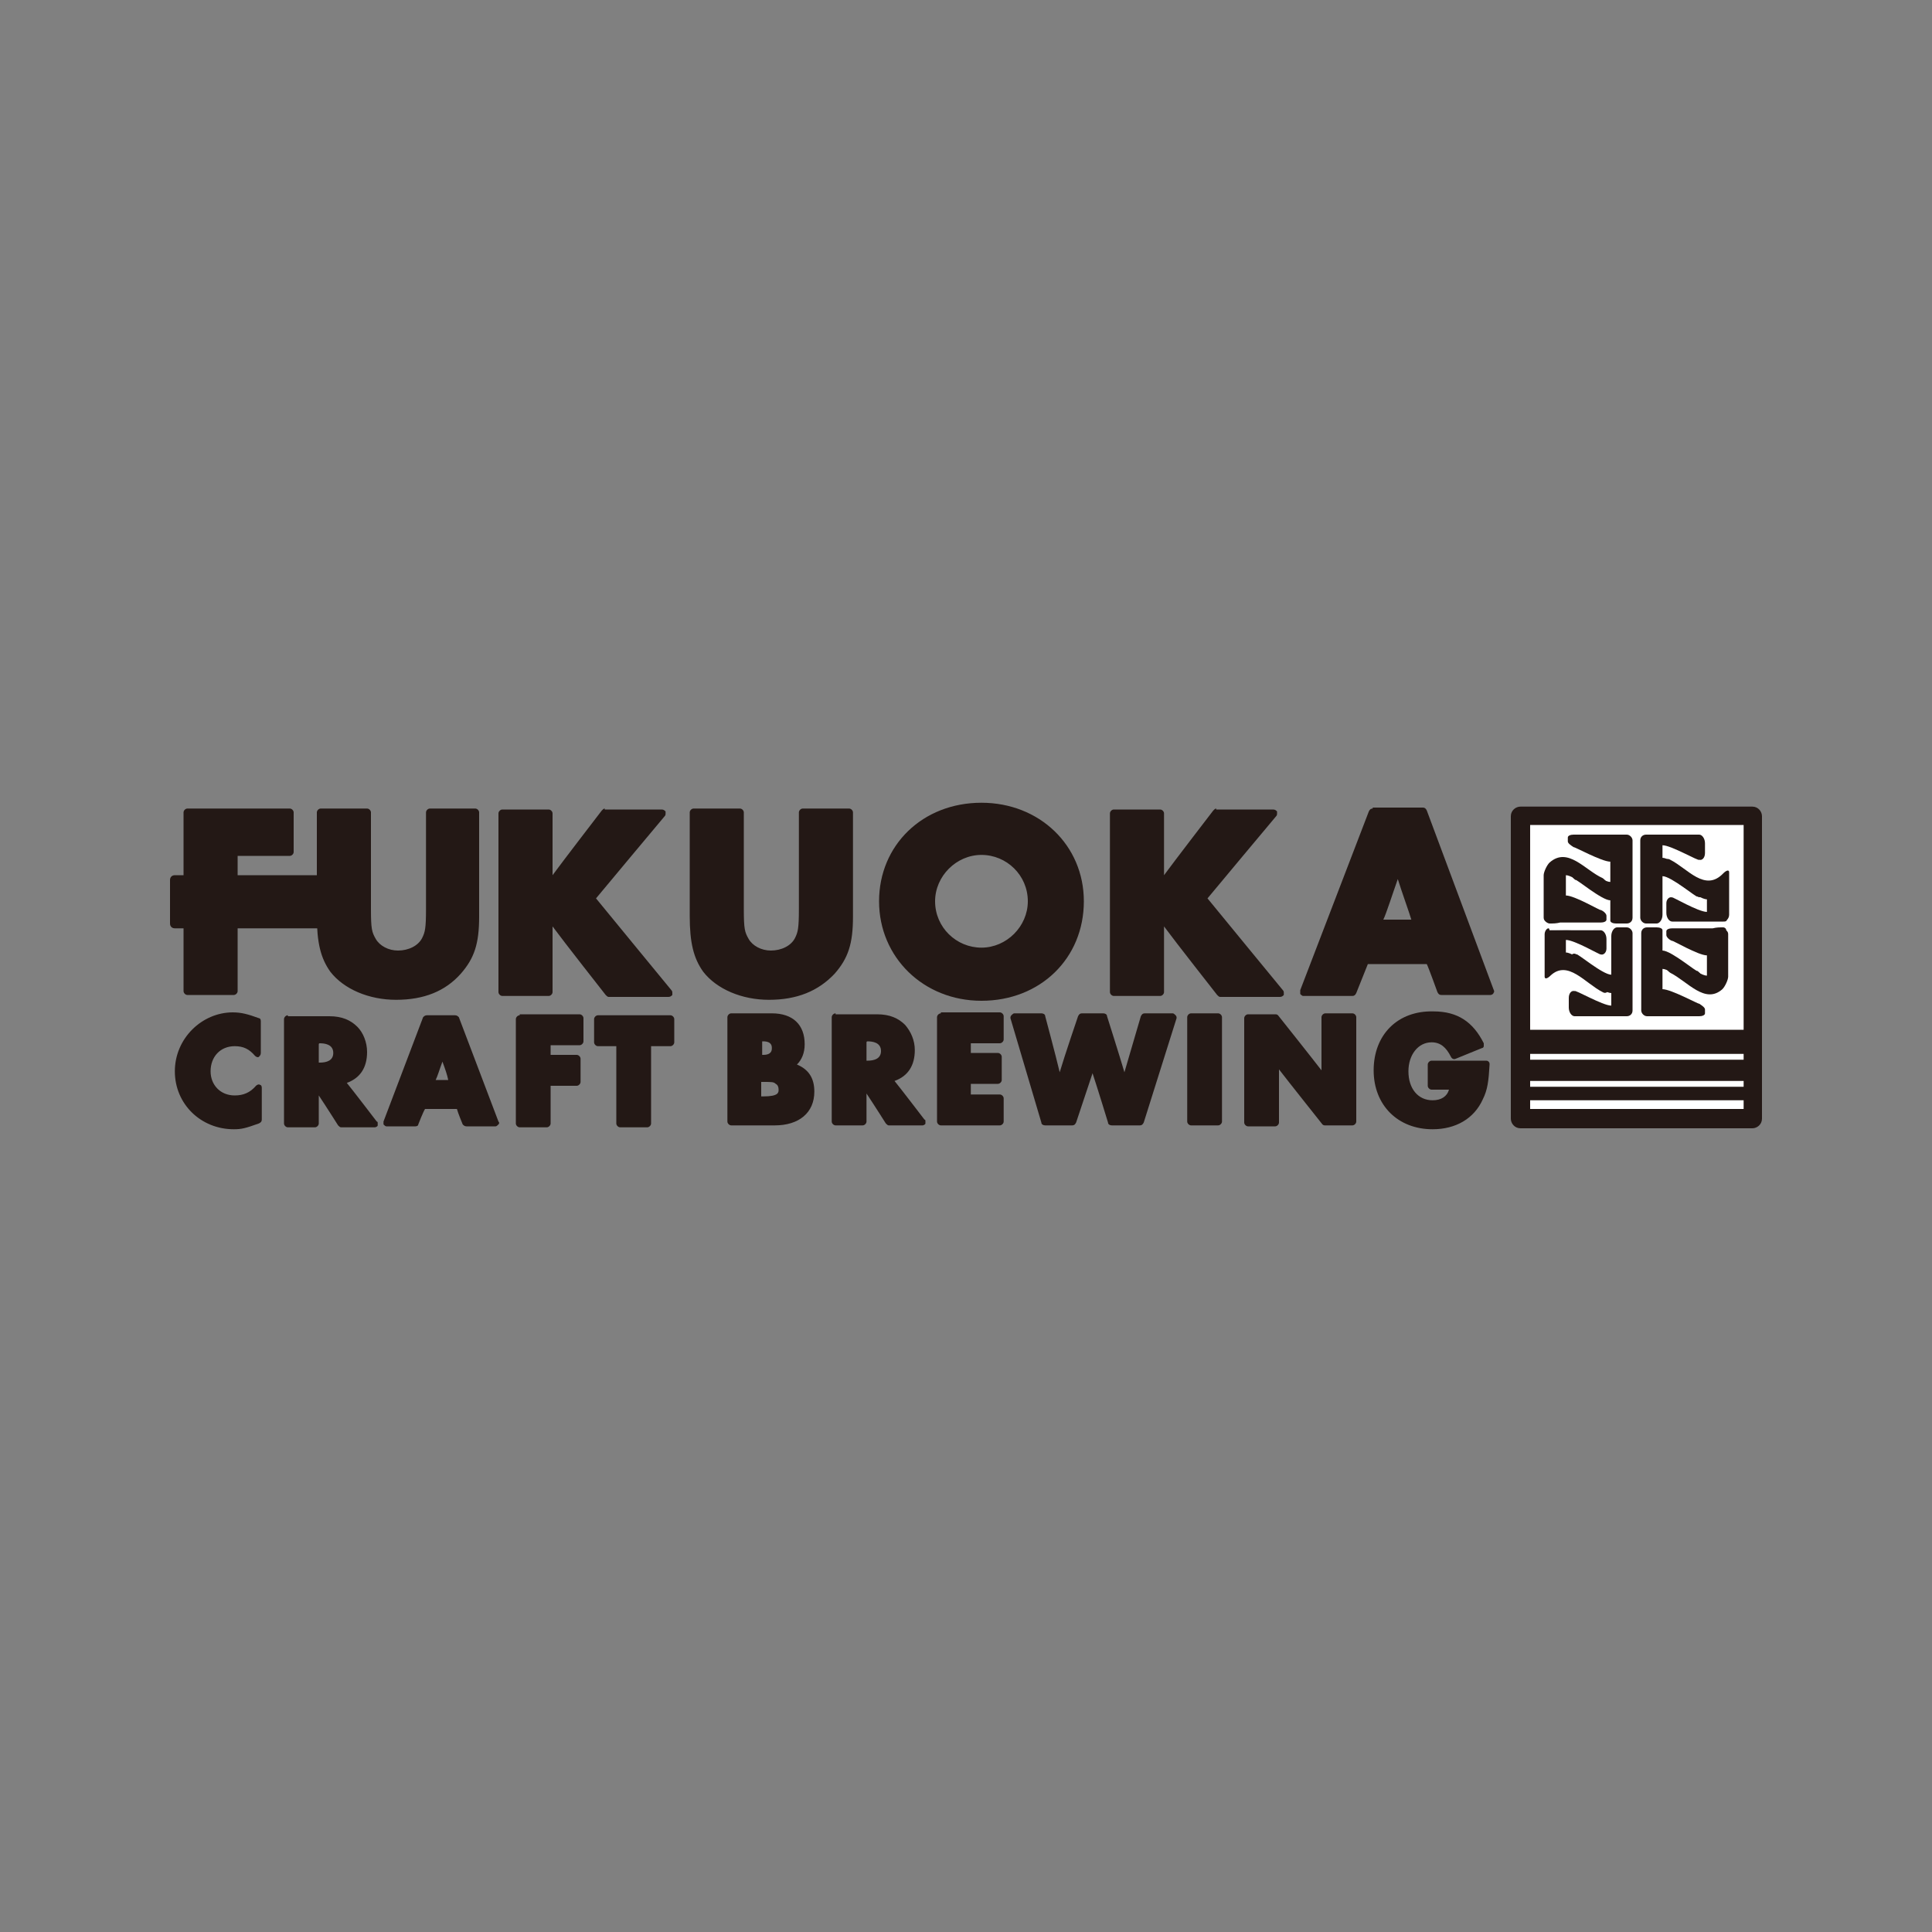 <?xml version="1.0" encoding="utf-8"?>
<!-- Generator: Adobe Illustrator 27.9.4, SVG Export Plug-In . SVG Version: 9.03 Build 54784)  -->
<svg version="1.1" id="レイヤー_1" xmlns="http://www.w3.org/2000/svg" xmlns:xlink="http://www.w3.org/1999/xlink" x="0px"
	 y="0px" width="200px" height="200px" viewBox="0 0 200 200" enable-background="new 0 0 200 200" xml:space="preserve">
<rect x="0" y="0" width="200" height="200" fill="#808080" stroke="none"/>
<g>
	<g>
		<rect x="157.4" y="84.5" fill="#FFFFFF" width="24" height="31.3"/>
		<path fill="#231815" d="M157.4,83.5c-0.5,0-1,0.4-1,1v31.3c0,0.5,0.4,1,1,1h24c0.5,0,1-0.4,1-1V84.5c0-0.5-0.4-1-1-1H157.4z
			 M180.5,85.4c0,1.8,0,27.6,0,29.4c-1.7,0-20.4,0-22.1,0c0-1.8,0-27.6,0-29.4C160.1,85.4,178.8,85.4,180.5,85.4z"/>
		<g>
			<linearGradient id="SVGID_1_" gradientUnits="userSpaceOnUse" x1="-77.74" y1="107.766" x2="-54.924" y2="107.766">
				<stop  offset="0" style="stop-color:#FFFFFF"/>
				<stop  offset="1" style="stop-color:#000000"/>
			</linearGradient>
			<path fill="url(#SVGID_1_)" d="M158,107.5h22.8v0.5H158V107.5z"/>
			<path fill="#231815" d="M158,106.6c-0.5,0-1,0.4-1,1v0.5c0,0.5,0.4,1,1,1h22.8c0.5,0,1-0.4,1-1v-0.5c0-0.5-0.4-1-1-1H158z"/>
		</g>
		<g>
			
				<linearGradient id="SVGID_00000177467878192279484560000005798986718801965464_" gradientUnits="userSpaceOnUse" x1="-77.718" y1="110.766" x2="-54.05" y2="110.766">
				<stop  offset="0" style="stop-color:#FFFFFF"/>
				<stop  offset="1" style="stop-color:#000000"/>
			</linearGradient>
			<path fill="url(#SVGID_00000177467878192279484560000005798986718801965464_)" d="M157.6,110.6h23.7v0.4h-23.7V110.6z"/>
			<path fill="#231815" d="M157.6,109.7c-0.5,0-0.9,0.4-0.9,0.9v0.4c0,0.5,0.4,0.9,0.9,0.9h23.7c0.5,0,0.9-0.4,0.9-0.9v-0.4
				c0-0.5-0.4-0.9-0.9-0.9H157.6z"/>
		</g>
		<g>
			
				<linearGradient id="SVGID_00000131335604070564805770000017831987832207263928_" gradientUnits="userSpaceOnUse" x1="-77.513" y1="113.216" x2="-53.843" y2="113.216">
				<stop  offset="0" style="stop-color:#FFFFFF"/>
				<stop  offset="1" style="stop-color:#000000"/>
			</linearGradient>
			<path fill="url(#SVGID_00000131335604070564805770000017831987832207263928_)" d="M157.6,113.1h23.7v0.2h-23.7V113.1z"/>
			<path fill="#231815" d="M157.6,112.5c-0.3,0-0.6,0.3-0.6,0.6v0.2c0,0.3,0.3,0.6,0.6,0.6h23.7c0.3,0,0.6-0.3,0.6-0.6v-0.2
				c0-0.3-0.3-0.6-0.6-0.6H157.6z"/>
		</g>
		<g>
			<g>
				<g>
					<g>
						
							<linearGradient id="SVGID_00000041279016061419379310000005794235853495594380_" gradientUnits="userSpaceOnUse" x1="170.382" y1="90.748" x2="175.83" y2="90.748">
							<stop  offset="0" style="stop-color:#FFFFFF"/>
							<stop  offset="1" style="stop-color:#000000"/>
						</linearGradient>
						<path fill="url(#SVGID_00000041279016061419379310000005794235853495594380_)" d="M175.8,88.2c-1.5-0.4-2.9-1.3-4.4-1.1
							c0,0.6,0,1.3,0,2.3c1.4-0.2,2.8,1.4,4.2,2.2c0,0.3,0,0.5,0,0.7c-1.4-0.8-2.8-2.4-4.2-2.2c0,1.3,0,2.8,0,4.7
							c-0.4,0-0.7,0.1-1.1,0.1c0-3.4,0-6.1,0-8c1.8-0.4,3.6,0.2,5.4,0.4C175.8,87.6,175.8,87.9,175.8,88.2z"/>
						<path fill="#231815" d="M170.4,86.4c-0.3,0-0.6,0.2-0.6,0.6c0,2.7,0,5.4,0,8c0,0.3,0.3,0.6,0.6,0.6c0.4,0,0.7,0,1.1,0
							c0.3,0,0.6-0.4,0.6-0.9c0-0.1,0-3.2,0-4c0.9,0,3.6,2.3,3.6,2.1c0.3,0.2,0.6,0,0.6-0.3c0-0.2,0-0.5,0-0.7
							c0-0.3-0.3-0.7-0.6-0.9c0,0.2-2.7-2.1-3.6-2.1c0-0.5,0-0.9,0-1.3c0.9,0,3.8,1.7,3.8,1.5c0.3,0.1,0.6-0.2,0.6-0.7
							c0-0.3,0-0.7,0-1c0-0.5-0.3-0.9-0.6-0.9C174,86.4,172.2,86.4,170.4,86.4z M171,89.8C171,89.8,171,89.8,171,89.8
							C171,89.8,171,89.8,171,89.8C171,89.8,171,89.8,171,89.8z"/>
					</g>
					<g>
						
							<linearGradient id="SVGID_00000059296755307458150720000012781753992251938484_" gradientUnits="userSpaceOnUse" x1="172.87" y1="92.472" x2="178.318" y2="92.472">
							<stop  offset="0" style="stop-color:#FFFFFF"/>
							<stop  offset="1" style="stop-color:#000000"/>
						</linearGradient>
						<path fill="url(#SVGID_00000059296755307458150720000012781753992251938484_)" d="M172.9,89.6c1.8,0.9,3.6,3.5,5.4,1.7
							c0,1.5,0,2.8,0,3.8c-0.4,0.1-0.7,0.1-1.1,0.1c-1.4,0.1-2.8-0.4-4.2-0.6c0-0.3,0-0.6,0-1c1.4,0.4,2.8,1.2,4.2,1.1
							c0-0.6,0-1.3,0-2.3c-1.5,0.2-2.9-1.6-4.4-2.3C172.9,90.1,172.9,89.8,172.9,89.6z"/>
						<path fill="#231815" d="M172.9,89c-0.3-0.2-0.6,0-0.6,0.3c0,0.2,0,0.5,0,0.7c0,0.3,0.3,0.7,0.6,0.9c0-0.2,2.9,2.2,3.8,2.2
							c0,0.5,0,1,0,1.3c-0.9,0-3.6-1.6-3.6-1.5c-0.3-0.1-0.6,0.2-0.6,0.6c0,0.3,0,0.7,0,1c0,0.5,0.3,0.9,0.6,0.9c1.4,0,2.8,0,4.2,0
							c0.4,0,0.7,0,1.1,0c0.2,0,0.3,0,0.4-0.2c0.1-0.1,0.2-0.3,0.2-0.5c0-1.5,0-2.9,0-4.4c0-0.3-0.3-0.2-0.6,0.1
							C176.5,92.4,174.7,89.9,172.9,89z"/>
					</g>
				</g>
			</g>
			<g>
				<g>
					<g>
						
							<linearGradient id="SVGID_00000041981109420488061870000012521940503592659891_" gradientUnits="userSpaceOnUse" x1="162.93" y1="91.04" x2="168.377" y2="91.04">
							<stop  offset="0" style="stop-color:#FFFFFF"/>
							<stop  offset="1" style="stop-color:#000000"/>
						</linearGradient>
						<path fill="url(#SVGID_00000041981109420488061870000012521940503592659891_)" d="M162.9,86.7c1.8,0.2,3.6,0.9,5.4,0.4
							c0,3.4,0,6.1,0,8c-0.4,0.1-0.7,0.1-1.1,0.1c0-0.6,0-1.5,0-2.7c-1.4,0.2-2.8-1.4-4.2-2.2c0-0.3,0-0.5,0-0.7
							c1.4,0.8,2.8,2.4,4.2,2.2c0-1,0-2.2,0-3.6c-1.5,0.1-2.9-0.8-4.4-1.1C162.9,87,162.9,86.9,162.9,86.7z"/>
						<path fill="#231815" d="M162.9,86.4c-0.3,0-0.6,0.1-0.6,0.3c0,0.1,0,0.3,0,0.4c0,0.2,0.3,0.4,0.6,0.6c0-0.1,2.9,1.5,3.8,1.5
							c0,0.7,0,1.5,0,2.1c-0.9,0-3.6-2.3-3.6-2.1c-0.3-0.2-0.6,0-0.6,0.3c0,0.2,0,0.5,0,0.7c0,0.3,0.3,0.7,0.6,0.9
							c0-0.2,2.7,2.1,3.6,2.1c0,0.9,0,2.2,0,2.1c0,0.2,0.3,0.3,0.6,0.3c0.4,0,0.7,0,1.1,0c0.3,0,0.6-0.2,0.6-0.6c0-2.7,0-5.4,0-8
							c0-0.3-0.3-0.6-0.6-0.6C166.6,86.4,164.7,86.4,162.9,86.4z M167.8,92.1C167.8,92.2,167.8,92.2,167.8,92.1
							C167.8,92.2,167.8,92.2,167.8,92.1C167.8,92.2,167.8,92.1,167.8,92.1z"/>
					</g>
					<g>
						
							<linearGradient id="SVGID_00000129919614240898535040000010213248105682950566_" gradientUnits="userSpaceOnUse" x1="160.44" y1="92.253" x2="165.889" y2="92.253">
							<stop  offset="0" style="stop-color:#FFFFFF"/>
							<stop  offset="1" style="stop-color:#000000"/>
						</linearGradient>
						<path fill="url(#SVGID_00000129919614240898535040000010213248105682950566_)" d="M165.9,92.3c-1.5-0.8-2.9-2.5-4.4-2.3
							c0,1,0,2.2,0,3.6c1.4-0.1,2.8,0.7,4.2,1.1c0,0.2,0,0.3,0,0.5c-1.4-0.2-2.8-0.6-4.2-0.6c-0.4,0-0.7,0.1-1.1,0.2
							c0-1.9,0-3.5,0-5c1.8-1.7,3.6,0.8,5.4,1.7C165.9,91.9,165.9,92.1,165.9,92.3z"/>
						<path fill="#231815" d="M160.4,89.3c-0.3,0.3-0.6,1-0.6,1.3c0,1.5,0,2.9,0,4.4c0,0.2,0.1,0.3,0.2,0.4c0.1,0.1,0.3,0.2,0.4,0.2
							c0.4,0,0.7,0,1.1-0.1c1.4,0,2.8,0,4.2,0c0.3,0,0.6-0.1,0.6-0.3c0-0.1,0-0.3,0-0.4c0-0.2-0.3-0.5-0.6-0.6
							c0,0.1-2.7-1.5-3.6-1.5c0-0.7,0-1.5,0-2.1c0.9,0,3.8,2.4,3.8,2.2c0.3,0.2,0.6,0,0.6-0.3c0-0.2,0-0.5,0-0.7
							c0-0.3-0.3-0.7-0.6-0.9C164.1,90.1,162.3,87.6,160.4,89.3z"/>
					</g>
				</g>
			</g>
			<g>
				<g>
					<g>
						
							<linearGradient id="SVGID_00000117672442780907773980000002172779587677372589_" gradientUnits="userSpaceOnUse" x1="163.001" y1="100.911" x2="168.449" y2="100.911">
							<stop  offset="0" style="stop-color:#FFFFFF"/>
							<stop  offset="1" style="stop-color:#000000"/>
						</linearGradient>
						<path fill="url(#SVGID_00000117672442780907773980000002172779587677372589_)" d="M163,103.5c1.5,0.4,2.9,1.3,4.4,1.1
							c0-0.6,0-1.3,0-2.3c-1.4,0.2-2.8-1.4-4.2-2.2c0-0.3,0-0.5,0-0.7c1.4,0.8,2.8,2.4,4.2,2.2c0-1.3,0-2.8,0-4.7
							c0.4,0,0.7-0.1,1.1-0.1c0,3.4,0,6.1,0,8c-1.8,0.4-3.6-0.2-5.4-0.4C163,104.1,163,103.8,163,103.5z"/>
						<path fill="#231815" d="M167.4,96c-0.3,0-0.6,0.4-0.6,0.9c0,0.1,0,3.2,0,4c-0.9,0-3.6-2.3-3.6-2.1c-0.3-0.2-0.6,0-0.6,0.3
							c0,0.2,0,0.5,0,0.7c0,0.3,0.3,0.7,0.6,0.9c0-0.2,2.7,2.1,3.6,2.1c0,0.5,0,0.9,0,1.3c-0.9,0-3.8-1.7-3.8-1.5
							c-0.3-0.1-0.6,0.2-0.6,0.7c0,0.3,0,0.7,0,1c0,0.5,0.3,0.9,0.6,0.9c1.8,0,3.6,0,5.4,0c0.3,0,0.6-0.2,0.6-0.6c0-2.7,0-5.4,0-8
							c0-0.3-0.3-0.6-0.6-0.6C168.1,96,167.7,96,167.4,96z M167.8,101.8C167.8,101.8,167.8,101.8,167.8,101.8
							C167.8,101.9,167.8,101.9,167.8,101.8C167.8,101.8,167.8,101.8,167.8,101.8z"/>
					</g>
					<g>
						
							<linearGradient id="SVGID_00000115496001764156091450000003746225454492704446_" gradientUnits="userSpaceOnUse" x1="160.511" y1="99.188" x2="165.958" y2="99.188">
							<stop  offset="0" style="stop-color:#FFFFFF"/>
							<stop  offset="1" style="stop-color:#000000"/>
						</linearGradient>
						<path fill="url(#SVGID_00000115496001764156091450000003746225454492704446_)" d="M166,102c-1.8-0.9-3.6-3.5-5.4-1.7
							c0-1.5,0-2.8,0-3.9c0.4-0.1,0.7-0.1,1.1-0.1c1.4-0.1,2.8,0.4,4.2,0.6c0,0.3,0,0.6,0,1c-1.4-0.4-2.8-1.2-4.2-1.1
							c0,0.6,0,1.3,0,2.3c1.5-0.2,2.9,1.6,4.4,2.3C166,101.6,166,101.8,166,102z"/>
						<path fill="#231815" d="M160.1,96.2c-0.1,0.1-0.2,0.3-0.2,0.5c0,1.5,0,2.9,0,4.4c0,0.3,0.3,0.2,0.6-0.1
							c1.8-1.7,3.6,0.8,5.4,1.7c0.3,0.2,0.6,0,0.6-0.3c0-0.2,0-0.5,0-0.7c0-0.3-0.3-0.7-0.6-0.9c0,0.2-2.9-2.2-3.8-2.2
							c0-0.5,0-1,0-1.3c0.9,0,3.6,1.6,3.6,1.5c0.3,0.1,0.6-0.2,0.6-0.6c0-0.3,0-0.7,0-1c0-0.5-0.3-0.9-0.6-0.9c-1.4,0-2.8,0-4.2,0
							c-0.4,0-0.7,0-1.1,0C160.4,96,160.2,96.1,160.1,96.2z"/>
					</g>
				</g>
			</g>
			<g>
				<g>
					<g>
						
							<linearGradient id="SVGID_00000119799651025468190980000007779696471251247787_" gradientUnits="userSpaceOnUse" x1="170.454" y1="100.619" x2="175.901" y2="100.619">
							<stop  offset="0" style="stop-color:#FFFFFF"/>
							<stop  offset="1" style="stop-color:#000000"/>
						</linearGradient>
						<path fill="url(#SVGID_00000119799651025468190980000007779696471251247787_)" d="M175.9,104.9c-1.8-0.2-3.6-0.9-5.4-0.4
							c0-3.4,0-6.1,0-8c0.4-0.1,0.7-0.1,1.1-0.1c0,0.6,0,1.5,0,2.7c1.4-0.2,2.8,1.4,4.2,2.2c0,0.2,0,0.5,0,0.7
							c-1.4-0.8-2.8-2.4-4.2-2.2c0,1,0,2.2,0,3.6c1.5-0.1,2.9,0.8,4.4,1.1C175.9,104.6,175.9,104.8,175.9,104.9z"/>
						<path fill="#231815" d="M170.5,96c-0.3,0-0.6,0.2-0.6,0.6c0,2.7,0,5.4,0,8c0,0.3,0.3,0.6,0.6,0.6c1.8,0,3.6,0,5.4,0
							c0.3,0,0.6-0.1,0.6-0.3c0-0.1,0-0.3,0-0.4c0-0.2-0.3-0.4-0.6-0.6c0,0.1-2.9-1.5-3.8-1.5c0-0.7,0-1.5,0-2.1
							c0.9,0,3.6,2.3,3.6,2.1c0.3,0.2,0.6,0,0.6-0.3c0-0.2,0-0.5,0-0.7c0-0.3-0.3-0.7-0.6-0.9c0,0.2-2.7-2.1-3.6-2.1
							c0-0.9,0-2.2,0-2.1c0-0.2-0.3-0.3-0.6-0.3C171.2,96,170.8,96,170.5,96z M171.1,99.5C171.1,99.5,171.1,99.5,171.1,99.5
							C171.1,99.5,171.1,99.5,171.1,99.5C171.1,99.5,171.1,99.5,171.1,99.5z"/>
					</g>
					<g>
						
							<linearGradient id="SVGID_00000032649198618749945900000017062433910447958925_" gradientUnits="userSpaceOnUse" x1="172.942" y1="99.406" x2="178.391" y2="99.406">
							<stop  offset="0" style="stop-color:#FFFFFF"/>
							<stop  offset="1" style="stop-color:#000000"/>
						</linearGradient>
						<path fill="url(#SVGID_00000032649198618749945900000017062433910447958925_)" d="M172.9,99.3c1.5,0.8,2.9,2.5,4.4,2.3
							c0-1,0-2.2,0-3.6c-1.4,0.1-2.8-0.7-4.2-1.1c0-0.2,0-0.3,0-0.5c1.4,0.2,2.8,0.6,4.2,0.6c0.4,0,0.7-0.1,1.1-0.2c0,1.9,0,3.5,0,5
							c-1.8,1.7-3.6-0.8-5.4-1.7C172.9,99.8,172.9,99.6,172.9,99.3z"/>
						<path fill="#231815" d="M178.4,96c-0.4,0-0.7,0-1.1,0.1c-1.4,0-2.8,0-4.2,0c-0.3,0-0.6,0.1-0.6,0.3c0,0.1,0,0.3,0,0.4
							c0,0.2,0.3,0.5,0.6,0.6c0-0.1,2.7,1.5,3.6,1.5c0,0.7,0,1.4,0,2.1c-0.9,0-3.8-2.4-3.8-2.2c-0.3-0.2-0.6,0-0.6,0.3
							c0,0.2,0,0.5,0,0.7c0,0.3,0.3,0.7,0.6,0.9c1.8,0.9,3.6,3.3,5.4,1.7c0.3-0.3,0.6-1,0.6-1.3c0-1.5,0-2.9,0-4.4
							c0-0.2-0.1-0.3-0.2-0.4C178.7,96.1,178.5,96,178.4,96z"/>
					</g>
				</g>
			</g>
		</g>
	</g>
	<g>
		<path fill="#231815" d="M18.1,91.2h16.8v4.5H18.1V91.2z"/>
		<path fill="#231815" d="M18.1,90.6c-0.3,0-0.5,0.2-0.5,0.5v4.5c0,0.3,0.2,0.5,0.5,0.5h16.8c0.3,0,0.5-0.2,0.5-0.5v-4.5
			c0-0.3-0.2-0.5-0.5-0.5H18.1z M34.4,91.7c0,0.7,0,2.7,0,3.4c-1,0-14.7,0-15.7,0c0-0.7,0-2.7,0-3.4C19.6,91.7,33.4,91.7,34.4,91.7z
			"/>
		<path fill="#231815" d="M75.7,105.3h4.2c2,0,3,1,3,2.8c0,1.1-0.3,1.7-1.2,2.2c1.5,0.3,2.2,1.1,2.2,2.6c0,1.9-1.4,3.1-3.7,3.1h-4.5
			V105.3z M79,109.6c0.9,0,1.3-0.4,1.3-1.1c0-0.7-0.5-1-1.3-1h-0.5v2.1H79z M79.1,113.9c1.4,0,2-0.3,2-1.1c0-0.4-0.2-0.8-0.5-1
			c-0.3-0.2-0.6-0.2-1.5-0.2h-0.6v2.3H79.1z"/>
		<path fill="#231815" d="M75.7,104.9c-0.2,0-0.4,0.2-0.4,0.4v10.8c0,0.2,0.2,0.4,0.4,0.4h4.5c2.5,0,4.1-1.3,4.1-3.5
			c0-1.4-0.6-2.3-1.8-2.8c0.5-0.5,0.8-1.2,0.8-2.1c0-2-1.2-3.2-3.4-3.2H75.7z M79.8,105.7c1.8,0,2.7,0.8,2.7,2.4c0,1-0.3,1.5-1,1.9
			c-0.1,0.1-0.2,0.2-0.2,0.3c0,0,0,0,0,0.1c0,0.2,0.1,0.3,0.3,0.3c1.3,0.3,1.9,0.9,1.9,2.3c0,1.7-1.2,2.7-3.3,2.7c0,0-3.5,0-4.1,0
			c0-0.7,0-9.4,0-10C76.7,105.7,79.8,105.7,79.8,105.7z"/>
		<path fill="#231815" d="M78.5,107.1c-0.2,0-0.4,0.2-0.4,0.4v2.1c0,0.2,0.2,0.4,0.4,0.4H79c1.1,0,1.7-0.5,1.7-1.4
			c0-0.9-0.6-1.4-1.7-1.4H78.5z M79,107.8c0.9,0,0.9,0.5,0.9,0.7c0,0.2,0,0.7-0.9,0.7c0,0-0.1,0-0.1,0c0-0.4,0-1,0-1.4
			C78.9,107.8,79,107.8,79,107.8z"/>
		<path fill="#231815" d="M78.5,111.3c-0.2,0-0.4,0.2-0.4,0.4v2.3c0,0.2,0.2,0.4,0.4,0.4h0.6c0.6,0,2.3,0,2.3-1.5
			c0-0.6-0.3-1-0.7-1.3c-0.4-0.2-0.7-0.2-1.7-0.2H78.5z M79,112c0.9,0,1.1,0,1.3,0.2c0.2,0.1,0.3,0.3,0.3,0.6c0,0.3,0,0.7-1.6,0.7
			c0,0-0.1,0-0.2,0c0-0.4,0-1.1,0-1.5C78.9,112,79,112,79,112z"/>
		<path fill="#231815" d="M95.4,116.1h-3.5l-2.7-4.1v4.1h-2.8v-10.8h4.4c1.2,0,2,0.3,2.7,1c0.6,0.6,0.9,1.5,0.9,2.4
			c0,1.6-0.8,2.7-2.4,3L95.4,116.1z M89.8,110.1c1.1,0,1.7-0.5,1.7-1.3c0-0.8-0.6-1.3-1.7-1.3h-0.5v2.7H89.8z"/>
		<path fill="#231815" d="M86.5,104.9c-0.2,0-0.4,0.2-0.4,0.4v10.8c0,0.2,0.2,0.4,0.4,0.4h2.8c0.2,0,0.4-0.2,0.4-0.4
			c0,0,0-1.6,0-2.9c0.8,1.2,2,3.1,2,3.1c0.1,0.1,0.2,0.2,0.3,0.2h3.5c0.1,0,0.3-0.1,0.3-0.2c0-0.1,0-0.1,0-0.2c0-0.1,0-0.2-0.1-0.2
			c0,0-2.6-3.4-3.1-4c1.4-0.5,2.1-1.6,2.1-3.2c0-1-0.4-1.9-1-2.6c-0.7-0.7-1.6-1.1-2.9-1.1H86.5z M90.8,105.7c1.1,0,1.8,0.3,2.4,0.8
			c0.5,0.6,0.8,1.3,0.8,2.1c0,1.4-0.7,2.4-2.1,2.7c-0.1,0-0.2,0.1-0.3,0.2c0,0,0,0.1,0,0.1c0,0.1,0,0.2,0.1,0.2c0,0,2.2,2.9,2.9,3.8
			c-0.9,0-2.2,0-2.5,0c-0.2-0.3-2.6-4-2.6-4c-0.1-0.1-0.3-0.2-0.4-0.2c-0.2,0-0.3,0.2-0.3,0.4c0,0,0,3.1,0,3.8c-0.5,0-1.6,0-2,0
			c0-0.7,0-9.4,0-10C87.5,105.7,90.8,105.7,90.8,105.7z"/>
		<path fill="#231815" d="M89.3,107.1c-0.2,0-0.4,0.2-0.4,0.4v2.7c0,0.2,0.2,0.4,0.4,0.4h0.5c1.3,0,2.1-0.7,2.1-1.7
			c0-1.1-0.8-1.7-2.1-1.7H89.3z M89.8,107.8c0.5,0,1.4,0.1,1.4,1c0,0.8-0.7,1-1.4,1c0,0-0.1,0-0.1,0c0-0.5,0-1.5,0-1.9
			C89.7,107.8,89.8,107.8,89.8,107.8z"/>
		<path fill="#231815" d="M100.2,107.7v1.8h3.2v2.4h-3.2v1.9h3.3v2.4h-6.1v-10.8h6.1v2.4H100.2z"/>
		<path fill="#231815" d="M97.4,104.9c-0.2,0-0.4,0.2-0.4,0.4v10.8c0,0.2,0.2,0.4,0.4,0.4h6.1c0.2,0,0.4-0.2,0.4-0.4v-2.4
			c0-0.2-0.2-0.4-0.4-0.4c0,0-2.4,0-3,0c0-0.4,0-0.8,0-1.1c0.6,0,2.8,0,2.8,0c0.2,0,0.4-0.2,0.4-0.4v-2.4c0-0.2-0.2-0.4-0.4-0.4
			c0,0-2.2,0-2.8,0c0-0.3,0-0.7,0-1c0.6,0,3,0,3,0c0.2,0,0.4-0.2,0.4-0.4v-2.4c0-0.2-0.2-0.4-0.4-0.4H97.4z M103.2,105.7
			c0,0.4,0,1.2,0,1.6c-0.6,0-3,0-3,0c-0.2,0-0.4,0.2-0.4,0.4v1.8c0,0.2,0.2,0.4,0.4,0.4c0,0,2.2,0,2.8,0c0,0.4,0,1.2,0,1.6
			c-0.6,0-2.8,0-2.8,0c-0.2,0-0.4,0.2-0.4,0.4v1.9c0,0.2,0.2,0.4,0.4,0.4c0,0,2.4,0,3,0c0,0.4,0,1.2,0,1.6c-0.6,0-4.8,0-5.4,0
			c0-0.7,0-9.4,0-10C98.4,105.7,102.5,105.7,103.2,105.7z"/>
		<path fill="#231815" d="M109.8,112.3l2.3-7h2.2l2.1,7l2-7h2.9l-3.4,10.8h-2.9l-2-6.2l-2.1,6.2h-2.8l-3.2-10.8h2.9L109.8,112.3z"/>
		<path fill="#231815" d="M118.5,104.9c-0.2,0-0.3,0.1-0.4,0.3c0,0-1.2,4.1-1.7,5.8c-0.5-1.7-1.8-5.8-1.8-5.8c0-0.2-0.2-0.3-0.4-0.3
			h-2.2c-0.2,0-0.3,0.1-0.4,0.3c0,0-1.4,4.1-1.9,5.8c-0.4-1.7-1.5-5.8-1.5-5.8c0-0.2-0.2-0.3-0.4-0.3H105c-0.1,0-0.2,0.1-0.3,0.2
			c-0.1,0.1-0.1,0.2-0.1,0.3l3.2,10.8c0,0.2,0.2,0.3,0.4,0.3h2.8c0.2,0,0.3-0.1,0.4-0.3c0,0,1.2-3.6,1.7-5.1
			c0.5,1.5,1.6,5.1,1.6,5.1c0,0.2,0.2,0.3,0.4,0.3h2.9c0.2,0,0.3-0.1,0.4-0.3l3.4-10.8c0-0.1,0-0.2-0.1-0.3
			c-0.1-0.1-0.2-0.2-0.3-0.2H118.5z M120.9,105.7c-0.3,0.9-3.1,9.6-3.2,10c-0.4,0-1.9,0-2.3,0c-0.2-0.5-1.9-6-1.9-6
			c0-0.2-0.2-0.3-0.4-0.3c-0.2,0-0.3,0.1-0.4,0.3c0,0-1.8,5.5-2,6c-0.4,0-1.9,0-2.3,0c-0.1-0.5-2.7-9.2-3-10c0.6,0,1.8,0,2.1,0
			c0.1,0.5,1.8,6.7,1.8,6.7c0,0.2,0.2,0.3,0.4,0.3c0.2,0,0.3-0.1,0.4-0.3c0,0,2-6.2,2.2-6.7c0.4,0,1.3,0,1.7,0c0.1,0.5,2,6.7,2,6.7
			c0,0.2,0.2,0.3,0.4,0.3c0.2,0,0.3-0.1,0.4-0.3c0,0,1.8-6.2,2-6.7C119.1,105.7,120.3,105.7,120.9,105.7z"/>
		<path fill="#231815" d="M126.1,116.1h-2.8v-10.8h2.8V116.1z"/>
		<path fill="#231815" d="M123.3,104.9c-0.2,0-0.4,0.2-0.4,0.4v10.8c0,0.2,0.2,0.4,0.4,0.4h2.8c0.2,0,0.4-0.2,0.4-0.4v-10.8
			c0-0.2-0.2-0.4-0.4-0.4H123.3z M125.8,105.7c0,0.7,0,9.4,0,10c-0.5,0-1.6,0-2,0c0-0.7,0-9.4,0-10
			C124.2,105.7,125.3,105.7,125.8,105.7z"/>
		<path fill="#231815" d="M129.2,105.3h2.8l5.2,6.6v-6.6h2.8v10.8h-2.8l-5.2-6.6v6.6h-2.8V105.3z"/>
		<path fill="#231815" d="M137.2,104.9c-0.2,0-0.4,0.2-0.4,0.4c0,0,0,4,0,5.5c-1-1.3-4.5-5.7-4.5-5.7c-0.1-0.1-0.2-0.1-0.3-0.1h-2.8
			c-0.2,0-0.4,0.2-0.4,0.4v10.8c0,0.2,0.2,0.4,0.4,0.4h2.8c0.2,0,0.4-0.2,0.4-0.4c0,0,0-4,0-5.5c1,1.3,4.5,5.7,4.5,5.7
			c0.1,0.1,0.2,0.1,0.3,0.1h2.8c0.2,0,0.4-0.2,0.4-0.4v-10.8c0-0.2-0.2-0.4-0.4-0.4H137.2z M139.6,105.7c0,0.7,0,9.4,0,10
			c-0.5,0-2,0-2.2,0c-0.2-0.3-5-6.5-5-6.5c-0.1-0.1-0.3-0.2-0.4-0.1c-0.2,0.1-0.3,0.2-0.3,0.4c0,0,0,5.6,0,6.2c-0.5,0-1.6,0-2,0
			c0-0.7,0-9.4,0-10c0.5,0,2,0,2.2,0c0.2,0.3,5,6.5,5,6.5c0.1,0.1,0.3,0.2,0.4,0.1c0.2-0.1,0.3-0.2,0.3-0.4c0,0,0-5.6,0-6.2
			C138,105.7,139.1,105.7,139.6,105.7z"/>
		<path fill="#231815" d="M153.9,110.1c0,1.7-0.2,2.6-0.6,3.5c-0.9,1.9-2.6,2.9-4.9,2.9c-3.4,0-5.8-2.3-5.8-5.7
			c0-3.4,2.4-5.8,5.9-5.8c2.3,0,3.8,1,4.9,3l-2.7,1.1c-0.5-1.2-1.2-1.7-2.3-1.7c-1.6,0-2.8,1.4-2.8,3.4c0,2,1.2,3.4,2.9,3.4
			c1.3,0,2-0.6,2.2-1.9h-2.3v-2.2H153.9z"/>
		<path fill="#231815" d="M142.2,110.8c0,3.6,2.5,6.1,6.1,6.1c2.4,0,4.3-1.1,5.2-3.1c0.5-1,0.6-1.9,0.7-3.6c0-0.1,0-0.2-0.1-0.3
			c-0.1-0.1-0.2-0.1-0.3-0.1h-5.6c-0.2,0-0.4,0.2-0.4,0.4v2.2c0,0.2,0.2,0.4,0.4,0.4c0,0,1.2,0,1.8,0c-0.2,0.7-0.8,1.1-1.7,1.1
			c-1.5,0-2.5-1.2-2.5-3c0-1.7,1-3,2.4-3c0.9,0,1.5,0.5,2,1.5c0.1,0.2,0.3,0.3,0.5,0.2l2.7-1.1c0.1,0,0.2-0.1,0.2-0.2
			c0-0.1,0-0.2,0-0.3c-1.1-2.2-2.7-3.3-5.2-3.3C144.7,104.6,142.2,107.1,142.2,110.8z M142.9,110.8c0-3.2,2.2-5.4,5.5-5.4
			c2,0,3.3,0.8,4.3,2.5c-0.5,0.2-1.5,0.6-1.9,0.8c-0.5-1.1-1.4-1.6-2.5-1.6c-1.8,0-3.2,1.6-3.2,3.8c0,2.2,1.4,3.8,3.3,3.8
			c1.5,0,2.4-0.8,2.6-2.2c0-0.1,0-0.2-0.1-0.3c-0.1-0.1-0.2-0.1-0.3-0.1c0,0-1.4,0-1.9,0c0-0.4,0-1,0-1.4c0.6,0,4.2,0,4.8,0
			c0,1.4-0.2,2.1-0.6,2.9c-0.9,1.8-2.4,2.7-4.6,2.7C145.1,116.1,142.9,114,142.9,110.8z"/>
		<path fill="#231815" d="M24.2,88.1v3.1h5.3v4.1h-5.3v7.2h-4.8V84.1h10.6v4.1H24.2z"/>
		<path fill="#231815" d="M19.4,83.7c-0.2,0-0.4,0.2-0.4,0.4v18.5c0,0.2,0.2,0.4,0.4,0.4h4.8c0.2,0,0.4-0.2,0.4-0.4c0,0,0-6.1,0-6.8
			c0.7,0,4.9,0,4.9,0c0.2,0,0.4-0.2,0.4-0.4v-4.1c0-0.2-0.2-0.4-0.4-0.4c0,0-4.2,0-4.9,0c0-0.5,0-1.7,0-2.3c0.7,0,5.4,0,5.4,0
			c0.2,0,0.4-0.2,0.4-0.4v-4.1c0-0.2-0.2-0.4-0.4-0.4H19.4z M29.5,84.5c0,0.6,0,2.7,0,3.3c-0.7,0-5.4,0-5.4,0
			c-0.2,0-0.4,0.2-0.4,0.4v3.1c0,0.2,0.2,0.4,0.4,0.4c0,0,4.2,0,4.9,0c0,0.6,0,2.7,0,3.3c-0.7,0-4.9,0-4.9,0c-0.2,0-0.4,0.2-0.4,0.4
			c0,0,0,6.1,0,6.8c-0.6,0-3.4,0-4,0c0-0.8,0-16.9,0-17.6C20.5,84.5,28.8,84.5,29.5,84.5z"/>
		<path fill="#231815" d="M38,94.1c0,2.1,0.1,2.5,0.5,3.3c0.5,0.9,1.5,1.4,2.7,1.4c1.2,0,2.3-0.6,2.8-1.5c0.4-0.7,0.5-1.3,0.5-3.2
			v-10h4.8v10.7c0,2.7-0.5,4.2-1.8,5.7c-1.5,1.7-3.7,2.6-6.4,2.6c-2.7,0-5.2-1.1-6.5-2.8c-1-1.3-1.3-2.8-1.3-5.5V84.1H38V94.1z"/>
		<path fill="#231815" d="M44.5,83.7c-0.2,0-0.4,0.2-0.4,0.4v10c0,2-0.1,2.4-0.4,3c-0.4,0.8-1.4,1.3-2.5,1.3c-1,0-1.9-0.5-2.3-1.2
			c-0.4-0.7-0.5-1-0.5-3.1v-10c0-0.2-0.2-0.4-0.4-0.4h-4.8c-0.2,0-0.4,0.2-0.4,0.4v10.7c0,2.8,0.4,4.4,1.4,5.8
			c1.4,1.8,4,2.9,6.8,2.9c2.9,0,5.1-0.9,6.7-2.7c1.4-1.6,1.9-3.1,1.9-5.9V84.1c0-0.2-0.2-0.4-0.4-0.4H44.5z M48.9,84.5
			c0,0.8,0,10.2,0,10.2c0,2.6-0.4,4-1.7,5.4c-1.5,1.7-3.5,2.5-6.1,2.5c-2.6,0-5-1-6.2-2.6c-0.9-1.2-1.2-2.6-1.2-5.3
			c0,0,0-9.5,0-10.2c0.6,0,3.4,0,4,0c0,0.7,0,9.6,0,9.6c0,2.1,0.1,2.6,0.6,3.5c0.6,1,1.7,1.6,3,1.6c1.4,0,2.6-0.7,3.2-1.7
			c0.5-0.8,0.5-1.5,0.5-3.4c0,0,0-8.8,0-9.6C45.5,84.5,48.3,84.5,48.9,84.5z"/>
		<path fill="#231815" d="M62.6,84.1h5.9l-7.3,8.7l8,9.7H63l-6.2-8v8H52V84.1h4.8v7.6L62.6,84.1z"/>
		<path fill="#231815" d="M62.6,83.7c-0.1,0-0.2,0.1-0.3,0.2c0,0-4,5.2-5.1,6.7c0-1.7,0-6.4,0-6.4c0-0.2-0.2-0.4-0.4-0.4H52
			c-0.2,0-0.4,0.2-0.4,0.4v18.5c0,0.2,0.2,0.4,0.4,0.4h4.8c0.2,0,0.4-0.2,0.4-0.4c0,0,0-5.1,0-6.8c1.1,1.5,5.5,7.1,5.5,7.1
			c0.1,0.1,0.2,0.2,0.3,0.2h6.2c0.2,0,0.3-0.1,0.4-0.2c0-0.1,0-0.1,0-0.2c0-0.1,0-0.2-0.1-0.3c0,0-7.4-9-7.8-9.5
			c0.4-0.5,7.1-8.5,7.1-8.5c0.1-0.1,0.1-0.2,0.1-0.3c0-0.1,0-0.1,0-0.2c-0.1-0.1-0.2-0.2-0.4-0.2H62.6z M67.7,84.5
			c-1,1.1-6.7,8.1-6.7,8.1c-0.1,0.1-0.1,0.2-0.1,0.3c0,0.1,0,0.2,0.1,0.3c0,0,6.5,7.9,7.4,9c-1.2,0-4.8,0-5.2,0
			c-0.2-0.3-6.1-7.8-6.1-7.8c-0.1-0.1-0.3-0.2-0.5-0.1c-0.2,0.1-0.3,0.2-0.3,0.4c0,0,0,6.9,0,7.6c-0.6,0-3.4,0-4,0
			c0-0.8,0-16.9,0-17.6c0.6,0,3.4,0,4,0c0,0.7,0,7.2,0,7.2c0,0.2,0.1,0.3,0.3,0.4c0.2,0.1,0.3,0,0.5-0.1c0,0,5.5-7.1,5.7-7.5
			C63.1,84.5,66.5,84.5,67.7,84.5z"/>
		<path fill="#231815" d="M76.6,94.1c0,2.1,0.1,2.5,0.5,3.3c0.5,0.9,1.5,1.4,2.7,1.4c1.2,0,2.3-0.6,2.8-1.5c0.4-0.7,0.5-1.3,0.5-3.2
			v-10h4.8v10.7c0,2.7-0.5,4.2-1.8,5.7c-1.5,1.7-3.7,2.6-6.4,2.6c-2.7,0-5.2-1.1-6.5-2.8c-1-1.3-1.3-2.8-1.3-5.5V84.1h4.8V94.1z"/>
		<path fill="#231815" d="M83.1,83.7c-0.2,0-0.4,0.2-0.4,0.4v10c0,2-0.1,2.4-0.4,3c-0.4,0.8-1.4,1.3-2.5,1.3c-1,0-1.9-0.5-2.3-1.2
			c-0.4-0.7-0.5-1-0.5-3.1v-10c0-0.2-0.2-0.4-0.4-0.4h-4.8c-0.2,0-0.4,0.2-0.4,0.4v10.7c0,2.8,0.4,4.4,1.4,5.8
			c1.4,1.8,4,2.9,6.8,2.9c2.9,0,5.1-0.9,6.8-2.7c1.4-1.6,1.9-3.1,1.9-5.9V84.1c0-0.2-0.2-0.4-0.4-0.4H83.1z M87.5,84.5
			c0,0.8,0,10.2,0,10.2c0,2.6-0.4,4-1.7,5.4c-1.5,1.7-3.5,2.5-6.1,2.5c-2.6,0-5-1-6.2-2.6c-0.9-1.2-1.2-2.6-1.2-5.3
			c0,0,0-9.5,0-10.2c0.6,0,3.4,0,4,0c0,0.7,0,9.6,0,9.6c0,2.1,0.1,2.6,0.6,3.5c0.6,1,1.7,1.6,3,1.6c1.4,0,2.6-0.7,3.2-1.7
			c0.5-0.8,0.5-1.5,0.5-3.4c0,0,0-8.8,0-9.6C84.1,84.5,86.9,84.5,87.5,84.5z"/>
		<path fill="#231815" d="M111.8,93.3c0,5.6-4.4,9.8-10.2,9.8c-5.8,0-10.2-4.2-10.2-9.8c0-5.6,4.4-9.8,10.2-9.8
			C107.4,83.5,111.8,87.7,111.8,93.3z M96.4,93.3c0,2.9,2.3,5.2,5.2,5.2c2.9,0,5.2-2.3,5.2-5.2c0-2.9-2.3-5.2-5.2-5.2
			C98.7,88.2,96.4,90.5,96.4,93.3z"/>
		<path fill="#231815" d="M91,93.3c0,5.8,4.6,10.3,10.6,10.3c6.1,0,10.6-4.4,10.6-10.3c0-5.8-4.6-10.2-10.6-10.2
			C95.5,83.1,91,87.5,91,93.3z M91.8,93.3c0-5.4,4.2-9.4,9.8-9.4c5.6,0,9.8,4,9.8,9.4c0,5.4-4.2,9.4-9.8,9.4
			C96,102.8,91.8,98.7,91.8,93.3z"/>
		<path fill="#231815" d="M96,93.3c0,3.1,2.5,5.6,5.6,5.6c3.1,0,5.6-2.5,5.6-5.6c0-3.1-2.5-5.6-5.6-5.6C98.5,87.8,96,90.3,96,93.3z
			 M96.8,93.3c0-2.6,2.2-4.8,4.8-4.8c2.6,0,4.8,2.1,4.8,4.8c0,2.6-2.2,4.8-4.8,4.8C99,98.1,96.8,96,96.8,93.3z"/>
		<path fill="#231815" d="M125.9,84.1h5.9l-7.3,8.7l8,9.7h-6.2l-6.2-8v8h-4.8V84.1h4.8v7.6L125.9,84.1z"/>
		<path fill="#231815" d="M125.9,83.7c-0.1,0-0.2,0.1-0.3,0.2c0,0-4,5.2-5.1,6.7c0-1.7,0-6.4,0-6.4c0-0.2-0.2-0.4-0.4-0.4h-4.8
			c-0.2,0-0.4,0.2-0.4,0.4v18.5c0,0.2,0.2,0.4,0.4,0.4h4.8c0.2,0,0.4-0.2,0.4-0.4c0,0,0-5.1,0-6.8c1.1,1.5,5.5,7.1,5.5,7.1
			c0.1,0.1,0.2,0.2,0.3,0.2h6.2c0.2,0,0.3-0.1,0.4-0.2c0-0.1,0-0.1,0-0.2c0-0.1,0-0.2-0.1-0.3c0,0-7.4-9-7.8-9.5
			c0.4-0.5,7.1-8.5,7.1-8.5c0.1-0.1,0.1-0.2,0.1-0.3c0-0.1,0-0.1,0-0.2c-0.1-0.1-0.2-0.2-0.4-0.2H125.9z M131,84.5
			c-1,1.1-6.7,8.1-6.7,8.1c-0.1,0.1-0.1,0.2-0.1,0.3c0,0.1,0,0.2,0.1,0.3c0,0,6.5,7.9,7.4,9c-1.2,0-4.8,0-5.2,0
			c-0.2-0.3-6.1-7.8-6.1-7.8c-0.1-0.1-0.3-0.2-0.5-0.1c-0.2,0.1-0.3,0.2-0.3,0.4c0,0,0,6.9,0,7.6c-0.6,0-3.4,0-4,0
			c0-0.8,0-16.9,0-17.6c0.6,0,3.4,0,4,0c0,0.7,0,7.2,0,7.2c0,0.2,0.1,0.3,0.3,0.4c0.2,0.1,0.3,0,0.5-0.1c0,0,5.5-7.1,5.7-7.5
			C126.4,84.5,129.8,84.5,131,84.5z"/>
		<path fill="#231815" d="M141.3,99.3l-1.3,3.2H135l7.1-18.5h5.2l6.9,18.5h-5.1l-1.2-3.2H141.3z M144.7,89.8l-2,5.9h4L144.7,89.8z"
			/>
		<path fill="#231815" d="M142.1,83.7c-0.2,0-0.3,0.1-0.4,0.3l-7.1,18.5c0,0.1,0,0.3,0,0.4c0.1,0.1,0.2,0.2,0.3,0.2h5.1
			c0.2,0,0.3-0.1,0.4-0.3c0,0,1-2.5,1.2-3c0.5,0,5.6,0,6.1,0c0.2,0.4,1.1,2.9,1.1,2.9c0.1,0.2,0.2,0.3,0.4,0.3h5.1
			c0.1,0,0.3-0.1,0.3-0.2c0.1-0.1,0.1-0.2,0-0.4l-6.9-18.5c-0.1-0.2-0.2-0.3-0.4-0.3H142.1z M147,84.5c0.2,0.5,6.3,16.6,6.6,17.6
			c-0.9,0-3.8,0-4.2,0c-0.2-0.4-1.1-2.9-1.1-2.9c-0.1-0.2-0.2-0.3-0.4-0.3h-6.6c-0.2,0-0.3,0.1-0.4,0.3c0,0-1,2.5-1.2,3
			c-0.4,0-3.3,0-4.2,0c0.4-1,6.6-17.2,6.8-17.6C142.8,84.5,146.6,84.5,147,84.5z"/>
		<path fill="#231815" d="M144.3,89.6l-2,5.9c0,0.1,0,0.3,0.1,0.4c0.1,0.1,0.2,0.2,0.3,0.2h4c0.1,0,0.3-0.1,0.3-0.2
			c0.1-0.1,0.1-0.2,0.1-0.4l-2-5.9c-0.1-0.2-0.2-0.3-0.4-0.3C144.5,89.4,144.4,89.5,144.3,89.6z M144.7,91c0.4,1.3,1.2,3.5,1.4,4.2
			c-0.7,0-2.2,0-2.9,0C143.5,94.6,144.2,92.4,144.7,91z"/>
		<path fill="#231815" d="M26.8,109.1c-0.7-0.8-1.5-1.2-2.4-1.2c-1.7,0-2.9,1.2-2.9,3c0,1.7,1.2,2.9,2.9,2.9c0.9,0,1.7-0.4,2.4-1.1
			v3.3c-1.3,0.4-1.7,0.5-2.5,0.5c-3.3,0-5.8-2.5-5.8-5.6c0-3.2,2.5-5.7,5.7-5.7c0.8,0,1.5,0.1,2.5,0.6V109.1z"/>
		<path fill="#231815" d="M18.1,110.9c0,3.4,2.7,6,6.1,6c0.8,0,1.2-0.1,2.6-0.6c0.2-0.1,0.3-0.2,0.3-0.4v-3.3c0-0.2-0.1-0.3-0.2-0.3
			c-0.1-0.1-0.3,0-0.4,0.1c-0.6,0.7-1.3,1-2.2,1c-1.5,0-2.5-1.1-2.5-2.5c0-1.5,1-2.6,2.5-2.6c0.9,0,1.5,0.3,2.1,1
			c0.1,0.1,0.3,0.2,0.4,0.1c0.1-0.1,0.2-0.2,0.2-0.4v-3.3c0-0.2-0.1-0.3-0.2-0.3c-1.1-0.4-1.8-0.6-2.7-0.6
			C20.9,104.8,18.1,107.5,18.1,110.9z M18.9,110.9c0-2.9,2.4-5.3,5.3-5.3c0.7,0,1.3,0.1,2.2,0.4c0,0.3,0,1.5,0,2.3
			c-0.6-0.5-1.3-0.8-2-0.8c-1.9,0-3.3,1.4-3.3,3.4c0,1.9,1.4,3.3,3.3,3.3c0.8,0,1.4-0.3,2-0.8c0,0.8,0,2,0,2.3
			c-1.1,0.3-1.5,0.4-2.1,0.4C21.3,116.1,18.9,113.8,18.9,110.9z"/>
		<path fill="#231815" d="M38.7,116.2h-3.5l-2.7-4.1v4.1h-2.8v-10.8h4.4c1.2,0,2,0.3,2.7,1c0.6,0.6,0.9,1.5,0.9,2.4
			c0,1.6-0.8,2.7-2.4,3L38.7,116.2z M33.1,110.3c1.1,0,1.7-0.5,1.7-1.3c0-0.8-0.6-1.3-1.7-1.3h-0.5v2.7H33.1z"/>
		<path fill="#231815" d="M29.8,105.1c-0.2,0-0.4,0.2-0.4,0.4v10.8c0,0.2,0.2,0.4,0.4,0.4h2.8c0.2,0,0.4-0.2,0.4-0.4
			c0,0,0-1.6,0-2.9c0.8,1.2,2,3.1,2,3.1c0.1,0.1,0.2,0.2,0.3,0.2h3.5c0.1,0,0.3-0.1,0.3-0.2c0-0.1,0-0.1,0-0.2c0-0.1,0-0.2-0.1-0.2
			c0,0-2.6-3.4-3.1-4c1.4-0.5,2.1-1.6,2.1-3.2c0-1-0.4-2-1-2.6c-0.7-0.7-1.6-1.1-2.9-1.1H29.8z M34.1,105.8c1.1,0,1.8,0.3,2.4,0.8
			c0.5,0.5,0.8,1.3,0.8,2.1c0,1.4-0.7,2.4-2.1,2.7c-0.1,0-0.2,0.1-0.3,0.2c0,0,0,0.1,0,0.1c0,0.1,0,0.2,0.1,0.2c0,0,2.2,2.9,2.9,3.8
			c-0.9,0-2.2,0-2.5,0c-0.2-0.3-2.6-4-2.6-4c-0.1-0.1-0.3-0.2-0.4-0.2c-0.2,0-0.3,0.2-0.3,0.4c0,0,0,3.1,0,3.8c-0.5,0-1.6,0-2,0
			c0-0.7,0-9.4,0-10C30.8,105.8,34.1,105.8,34.1,105.8z"/>
		<path fill="#231815" d="M32.6,107.2c-0.2,0-0.4,0.2-0.4,0.4v2.7c0,0.2,0.2,0.4,0.4,0.4h0.5c1.3,0,2.1-0.7,2.1-1.7
			c0-1.1-0.8-1.7-2.1-1.7H32.6z M33.1,108c0.5,0,1.4,0.1,1.4,1c0,0.8-0.7,1-1.4,1c0,0-0.1,0-0.1,0c0-0.5,0-1.5,0-1.9
			C33,108,33.1,108,33.1,108z"/>
		<path fill="#231815" d="M43.8,114.3l-0.7,1.9h-3l4.1-10.8h3.1l4.1,10.8h-3l-0.7-1.9H43.8z M45.8,108.8l-1.2,3.4h2.3L45.8,108.8z"
			/>
		<path fill="#231815" d="M44.2,105.1c-0.2,0-0.3,0.1-0.4,0.2l-4.1,10.8c0,0.1,0,0.2,0,0.3c0.1,0.1,0.2,0.2,0.3,0.2h3
			c0.2,0,0.3-0.1,0.3-0.2c0,0,0.5-1.3,0.7-1.6c0.4,0,2.9,0,3.3,0c0.1,0.4,0.6,1.6,0.6,1.6c0.1,0.1,0.2,0.2,0.4,0.2h3
			c0.1,0,0.2-0.1,0.3-0.2c0.1-0.1,0.1-0.2,0-0.3l-4.1-10.8c-0.1-0.1-0.2-0.2-0.4-0.2H44.2z M47,105.8c0.2,0.4,3.4,9.1,3.8,10
			c-0.7,0-1.8,0-2.2,0c-0.1-0.4-0.6-1.6-0.6-1.6c-0.1-0.1-0.2-0.2-0.4-0.2h-3.9c-0.2,0-0.3,0.1-0.3,0.2c0,0-0.5,1.3-0.7,1.6
			c-0.3,0-1.5,0-2.2,0c0.3-0.9,3.7-9.6,3.9-10C44.9,105.8,46.6,105.8,47,105.8z"/>
		<path fill="#231815" d="M45.4,108.6l-1.2,3.4c0,0.1,0,0.2,0,0.3c0.1,0.1,0.2,0.2,0.3,0.2h2.3c0.1,0,0.2-0.1,0.3-0.2
			c0.1-0.1,0.1-0.2,0.1-0.3l-1.1-3.4c-0.1-0.2-0.2-0.3-0.4-0.3C45.6,108.4,45.5,108.5,45.4,108.6z M45.8,109.9
			c0.3,0.8,0.5,1.4,0.6,1.9c-0.4,0-0.8,0-1.3,0C45.3,111.4,45.5,110.7,45.8,109.9z"/>
		<path fill="#231815" d="M56.6,107.8v1.8h3.1v2.4h-3.1v4.2h-2.8v-10.8H60v2.4H56.6z"/>
		<path fill="#231815" d="M53.8,105.1c-0.2,0-0.4,0.2-0.4,0.4v10.8c0,0.2,0.2,0.4,0.4,0.4h2.8c0.2,0,0.4-0.2,0.4-0.4
			c0,0,0-3.2,0-3.9c0.6,0,2.7,0,2.7,0c0.2,0,0.4-0.2,0.4-0.4v-2.4c0-0.2-0.2-0.4-0.4-0.4c0,0-2.1,0-2.7,0c0-0.3,0-0.7,0-1
			c0.6,0,3,0,3,0c0.2,0,0.4-0.2,0.4-0.4v-2.4c0-0.2-0.2-0.4-0.4-0.4H53.8z M59.6,105.8c0,0.4,0,1.2,0,1.6c-0.6,0-3,0-3,0
			c-0.2,0-0.4,0.2-0.4,0.4v1.8c0,0.2,0.2,0.4,0.4,0.4c0,0,2.1,0,2.7,0c0,0.4,0,1.2,0,1.6c-0.6,0-2.7,0-2.7,0c-0.2,0-0.4,0.2-0.4,0.4
			c0,0,0,3.2,0,3.9c-0.5,0-1.6,0-2,0c0-0.7,0-9.4,0-10C54.8,105.8,59,105.8,59.6,105.8z"/>
		<path fill="#231815" d="M66.9,116.2h-2.8v-8.4h-2.3v-2.4h7.4v2.4h-2.3V116.2z"/>
		<path fill="#231815" d="M61.9,105.1c-0.2,0-0.4,0.2-0.4,0.4v2.4c0,0.2,0.2,0.4,0.4,0.4c0,0,1.4,0,1.9,0c0,0.7,0,8,0,8
			c0,0.2,0.2,0.4,0.4,0.4h2.8c0.2,0,0.4-0.2,0.4-0.4c0,0,0-7.3,0-8c0.5,0,2,0,2,0c0.2,0,0.4-0.2,0.4-0.4v-2.4c0-0.2-0.2-0.4-0.4-0.4
			H61.9z M68.9,105.8c0,0.4,0,1.2,0,1.6c-0.5,0-2,0-2,0c-0.2,0-0.4,0.2-0.4,0.4c0,0,0,7.3,0,8c-0.5,0-1.6,0-2,0c0-0.7,0-8,0-8
			c0-0.2-0.2-0.4-0.4-0.4c0,0-1.4,0-1.9,0c0-0.4,0-1.2,0-1.6C62.9,105.8,68.2,105.8,68.9,105.8z"/>
	</g>
</g>
</svg>
